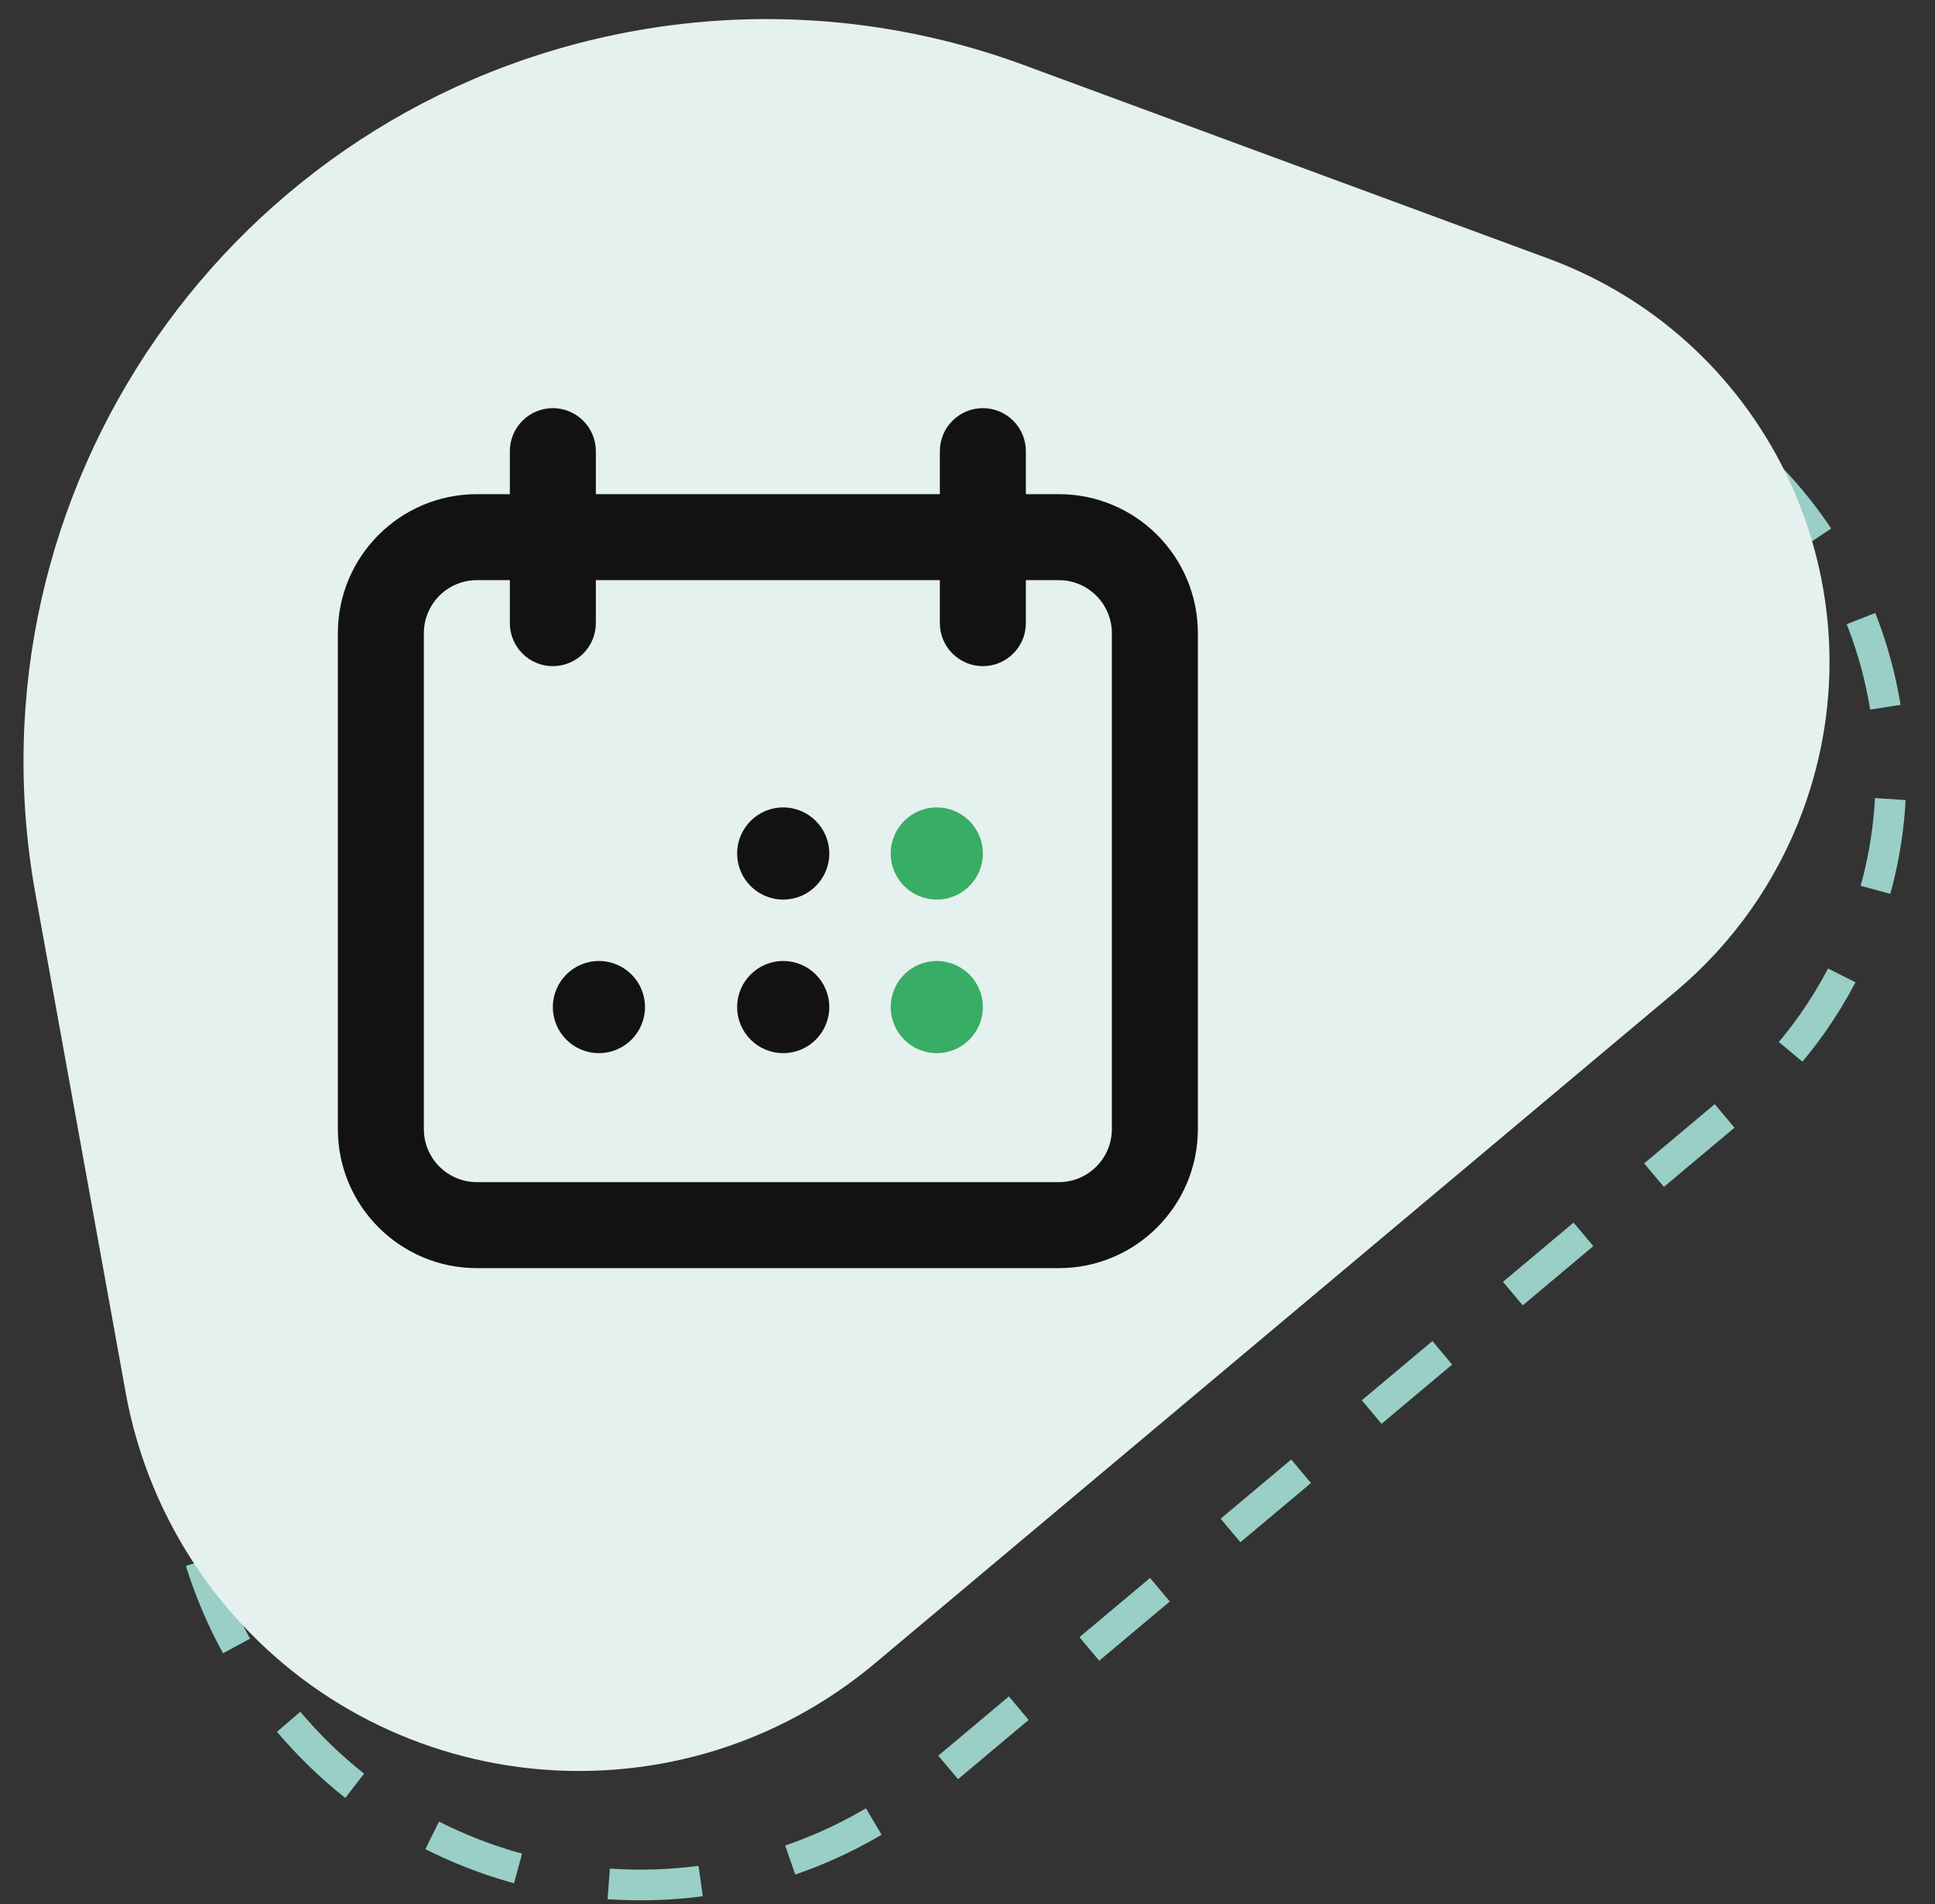 <svg xmlns="http://www.w3.org/2000/svg" width="63" height="62" viewBox="0 0 63 62">
  <rect x="0" y="0" width="63" height="62" fill="#333333" stroke="none"/>
  <g fill="none" fill-rule="evenodd" transform="translate(-44.382 -44)">
    <path stroke="#99CFC6" stroke-dasharray="3 3" d="M92.501,60.461 L101.532,76.265 C105.369,82.978 103.036,91.53 96.323,95.367 C94.208,96.576 91.814,97.211 89.377,97.211 L55.346,97.211 C47.062,97.211 40.346,90.496 40.346,82.211 C40.346,79.601 41.027,77.036 42.323,74.769 L50.499,60.461 C57.127,48.863 71.903,44.833 83.501,51.462 C87.251,53.604 90.358,56.712 92.501,60.461 Z" transform="rotate(-40 71.5 72.711)"/>
    <path fill="#E5F1EF" d="M90.501,56.75 L99.532,72.554 C103.369,79.267 101.036,87.819 94.323,91.655 C92.208,92.864 89.814,93.5 87.377,93.5 L53.346,93.5 C45.062,93.5 38.346,86.784 38.346,78.5 C38.346,75.889 39.027,73.324 40.323,71.058 L48.499,56.75 C55.127,45.151 69.903,41.122 81.501,47.75 C85.251,49.893 88.358,53 90.501,56.75 Z" transform="rotate(-40 69.5 69)"/>
    <g transform="translate(55.382 57.289)">
      <path fill="#121311" d="M25.2,23.474 C25.2,24.426 24.425,25.2 23.473,25.2 L4.526,25.2 C3.574,25.2 2.8,24.426 2.8,23.474 L2.8,7.327 C2.8,6.374 3.574,5.6 4.526,5.6 L5.6,5.6 L5.6,7 C5.6,7.773 6.227,8.4 7,8.4 C7.773,8.4 8.4,7.773 8.4,7 L8.4,5.6 L19.6,5.6 L19.6,7 C19.6,7.773 20.227,8.4 21,8.4 C21.773,8.4 22.4,7.773 22.4,7 L22.4,5.6 L23.473,5.6 C24.425,5.6 25.2,6.374 25.2,7.327 L25.2,23.474 Z M23.473,2.8 L22.4,2.8 L22.4,1.4 C22.4,0.627 21.773,0 21,0 C20.227,0 19.6,0.627 19.6,1.4 L19.6,2.8 L8.4,2.8 L8.4,1.4 C8.4,0.627 7.773,0 7,0 C6.227,0 5.6,0.627 5.6,1.4 L5.6,2.8 L4.526,2.8 C2.027,2.8 0,4.827 0,7.327 L0,23.474 C0,25.973 2.027,28 4.526,28 L23.473,28 C25.973,28 28,25.973 28,23.474 L28,7.327 C28,4.827 25.973,2.8 23.473,2.8 L23.473,2.8 Z"/>
      <path fill="#121311" d="M14.5 13C13.671 13 13 13.671 13 14.5 13 15.329 13.671 16 14.5 16 15.328 16 16 15.329 16 14.5 16 13.671 15.328 13 14.5 13M14.5 18C13.671 18 13 18.671 13 19.5 13 20.329 13.671 21 14.5 21 15.328 21 16 20.329 16 19.5 16 18.671 15.328 18 14.5 18M8.5 18C7.671 18 7 18.671 7 19.5 7 20.329 7.671 21 8.5 21 9.328 21 10 20.329 10 19.5 10 18.671 9.328 18 8.5 18"/>
      <path fill="#38AD65" d="M19.5 16C20.328 16 21 15.329 21 14.5 21 13.671 20.328 13 19.5 13 18.671 13 18 13.671 18 14.5 18 15.329 18.671 16 19.5 16M19.5 18C18.671 18 18 18.671 18 19.5 18 20.329 18.671 21 19.5 21 20.328 21 21 20.329 21 19.5 21 18.671 20.328 18 19.5 18"/>
    </g>
  </g>
</svg>
